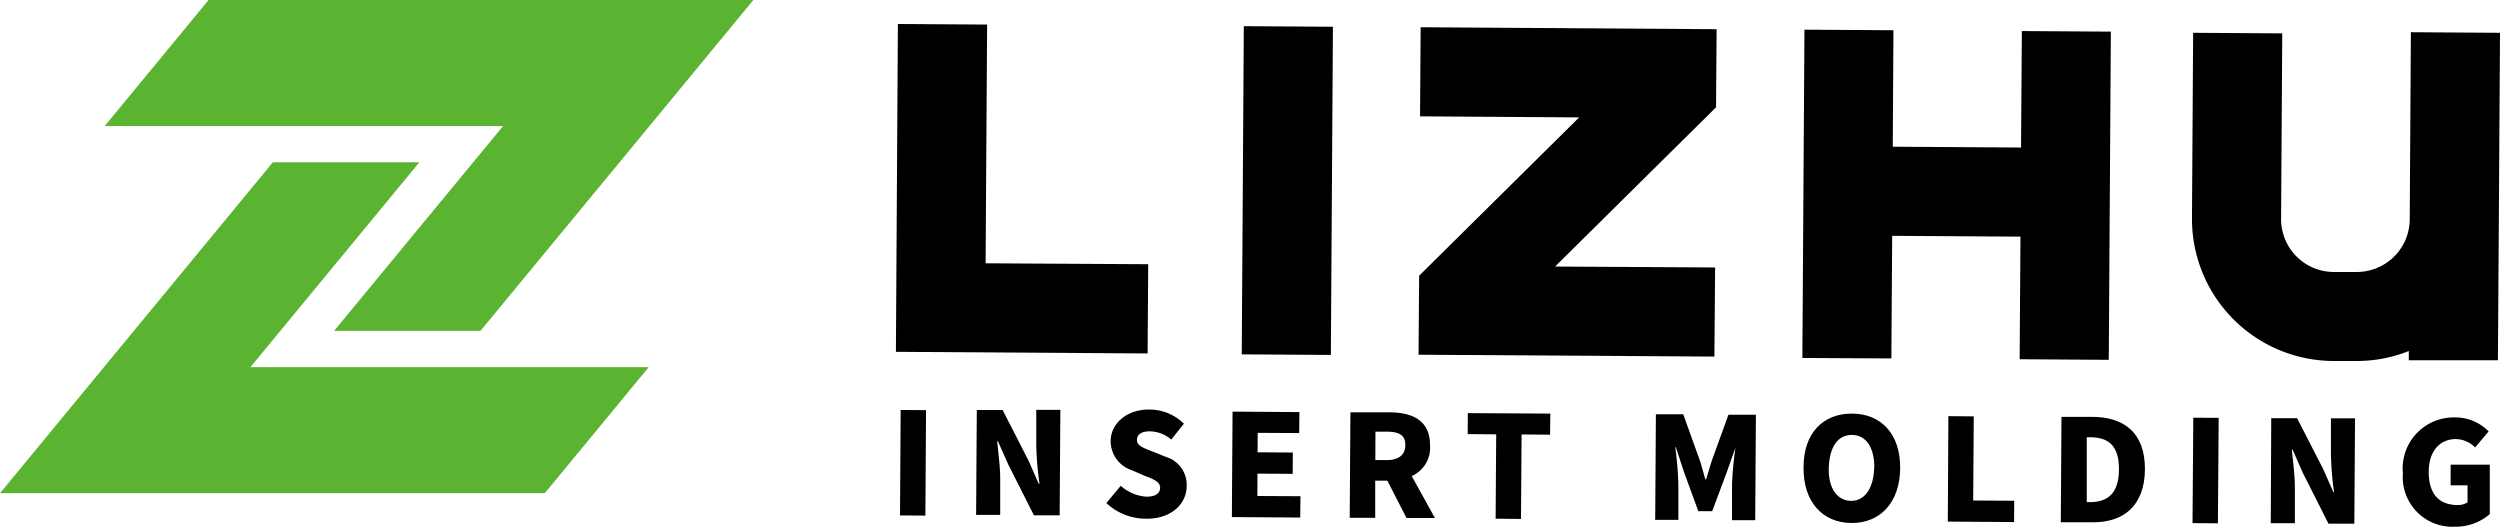 <svg xmlns="http://www.w3.org/2000/svg" xmlns:xlink="http://www.w3.org/1999/xlink" viewBox="0 0 215.73 45.46"><defs><style>.cls-1{fill:none;}.cls-2{clip-path:url(#clip-path);}.cls-3{fill:#5bb431;}</style><clipPath id="clip-path" transform="translate(-21.53 -47.3)"><rect class="cls-1" width="265.29" height="139.98"/></clipPath></defs><g id="图层_2" data-name="图层 2"><g id="图层_1-2" data-name="图层 1"><g class="cls-2"><path d="M105.82,82.68l2.23,0,2.23,4.36.88,2h.07a27.34,27.34,0,0,1-.28-3.37l0-3,2.08,0-.06,9.1-2.22,0-2.22-4.4-.89-2h-.06c.09,1,.27,2.26.26,3.36v3h-2.08Z" transform="translate(-21.53 -47.3)"/><path d="M117,90.71l1.24-1.49a3.7,3.7,0,0,0,2.21.94c.81,0,1.19-.3,1.19-.78s-.5-.71-1.28-1l-1.15-.5a2.65,2.65,0,0,1-1.84-2.5c0-1.53,1.39-2.75,3.32-2.74a4.25,4.25,0,0,1,3,1.22l-1.09,1.37a2.93,2.93,0,0,0-1.87-.71c-.67,0-1.09.26-1.09.75s.57.7,1.37,1l1.14.46a2.51,2.51,0,0,1,1.78,2.51c0,1.51-1.29,2.84-3.49,2.82A5,5,0,0,1,117,90.71" transform="translate(-21.53 -47.3)"/><polygon points="106.36 35.52 112.13 35.56 112.11 37.37 108.53 37.35 108.52 39.03 111.56 39.05 111.55 40.89 108.51 40.87 108.5 42.8 112.22 42.82 112.2 44.66 106.3 44.62 106.36 35.52"/><path d="M142.9,92l-1.65-3.22H140.2l0,3.2H138l.06-9.1,3.33,0c2,0,3.56.68,3.54,2.88a2.66,2.66,0,0,1-1.58,2.62l2,3.62Zm-2.69-5h1c1,0,1.59-.44,1.59-1.3s-.54-1.14-1.58-1.15h-1Z" transform="translate(-21.53 -47.3)"/><polygon points="129.11 37.48 126.65 37.46 126.66 35.65 133.78 35.69 133.76 37.51 131.3 37.49 131.25 44.78 129.06 44.76 129.11 37.48"/><path d="M164.42,83.05l2.36,0L168.2,87c.18.53.32,1.11.49,1.67h.06c.18-.56.34-1.14.51-1.66l1.42-3.92,2.37,0-.06,9.1-2,0,0-3.11a30.17,30.17,0,0,1,.3-3.16h0l-.77,2.17-1.24,3.32h-1.2l-1.22-3.34-.72-2.18h-.05a30.14,30.14,0,0,1,.27,3.16l0,3.11h-2Z" transform="translate(-21.53 -47.3)"/><path d="M177.16,87.64c0-3,1.71-4.66,4.19-4.65s4.17,1.73,4.15,4.7-1.72,4.76-4.21,4.74-4.15-1.81-4.13-4.79m6.11,0c0-1.76-.73-2.8-1.93-2.81s-1.93,1-2,2.79.72,2.89,1.92,2.9,1.95-1.1,2-2.88" transform="translate(-21.53 -47.3)"/><polygon points="168.13 35.91 170.32 35.93 170.27 43.19 173.81 43.21 173.8 45.05 168.08 45.01 168.13 35.91"/><path d="M199.42,83.27l2.62,0c2.77,0,4.6,1.37,4.58,4.53s-1.86,4.59-4.52,4.57l-2.74,0Zm2.44,7.36c1.46,0,2.51-.66,2.52-2.82s-1-2.77-2.49-2.78h-.29l0,5.6Z" transform="translate(-21.53 -47.3)"/><rect x="207.31" y="86.81" width="9.1" height="2.19" transform="translate(100.87 251.81) rotate(-89.58)"/><path d="M217.52,83.39h2.23L222,87.77l.88,2h.06a27.39,27.39,0,0,1-.27-3.37l0-3,2.08,0-.06,9.09h-2.23l-2.22-4.4-.88-2h-.06c.09,1,.27,2.26.26,3.36l0,3h-2.08Z" transform="translate(-21.53 -47.3)"/><path d="M228.87,88.06a4.41,4.41,0,0,1,4.51-4.74,4,4,0,0,1,2.9,1.21l-1.17,1.38a2.36,2.36,0,0,0-1.67-.72c-1.34,0-2.32,1-2.33,2.81s.79,2.87,2.48,2.88a1.54,1.54,0,0,0,.87-.23V89.18H233l0-1.78,3.38,0,0,4.26a4.48,4.48,0,0,1-3,1.09,4.28,4.28,0,0,1-4.49-4.7" transform="translate(-21.53 -47.3)"/><polygon class="cls-3" points="65.01 0 52.38 0 18 0 9.03 10.88 43.41 10.88 28.83 28.55 41.46 28.55 56.04 10.88 56.04 10.88 65.01 0"/><polygon class="cls-3" points="36.19 14 23.55 14 8.97 31.68 8.97 31.68 0 42.56 12.63 42.56 47.01 42.56 55.98 31.68 21.61 31.68 36.19 14"/><polygon points="85.18 2.12 77.48 2.07 77.31 30.36 99.03 30.5 99.08 22.8 85.05 22.72 85.18 2.12"/><polygon points="122.54 10.04 136.27 10.13 122.46 23.79 122.41 30.61 147.94 30.77 148 23.08 134.19 23 148.08 9.26 148.13 2.52 122.59 2.35 122.54 10.04"/><rect x="118.45" y="59.9" width="28.32" height="7.69" transform="translate(46.51 148.65) rotate(-89.64)"/><polygon points="174.4 12.73 163.33 12.66 163.39 2.61 155.71 2.56 155.53 30.89 163.21 30.93 163.28 20.35 174.35 20.42 174.28 31 181.97 31.05 182.15 2.73 174.47 2.68 174.4 12.73"/><path d="M237.26,50.13l-7.69-.05-.1,16.19a4.57,4.57,0,0,1-4.58,4.5h-2a4.56,4.56,0,0,1-4.52-4.59l.1-16-7.69-.05-.1,16a12.25,12.25,0,0,0,12.16,12.32h2a12.08,12.08,0,0,0,4.55-.86v.8l7.69,0,.08-12.14v0l.1-16Z" transform="translate(-21.53 -47.3)"/><rect x="95.77" y="86.14" width="9.1" height="2.19" transform="translate(-9.06 139.72) rotate(-89.65)"/></g></g></g></svg>